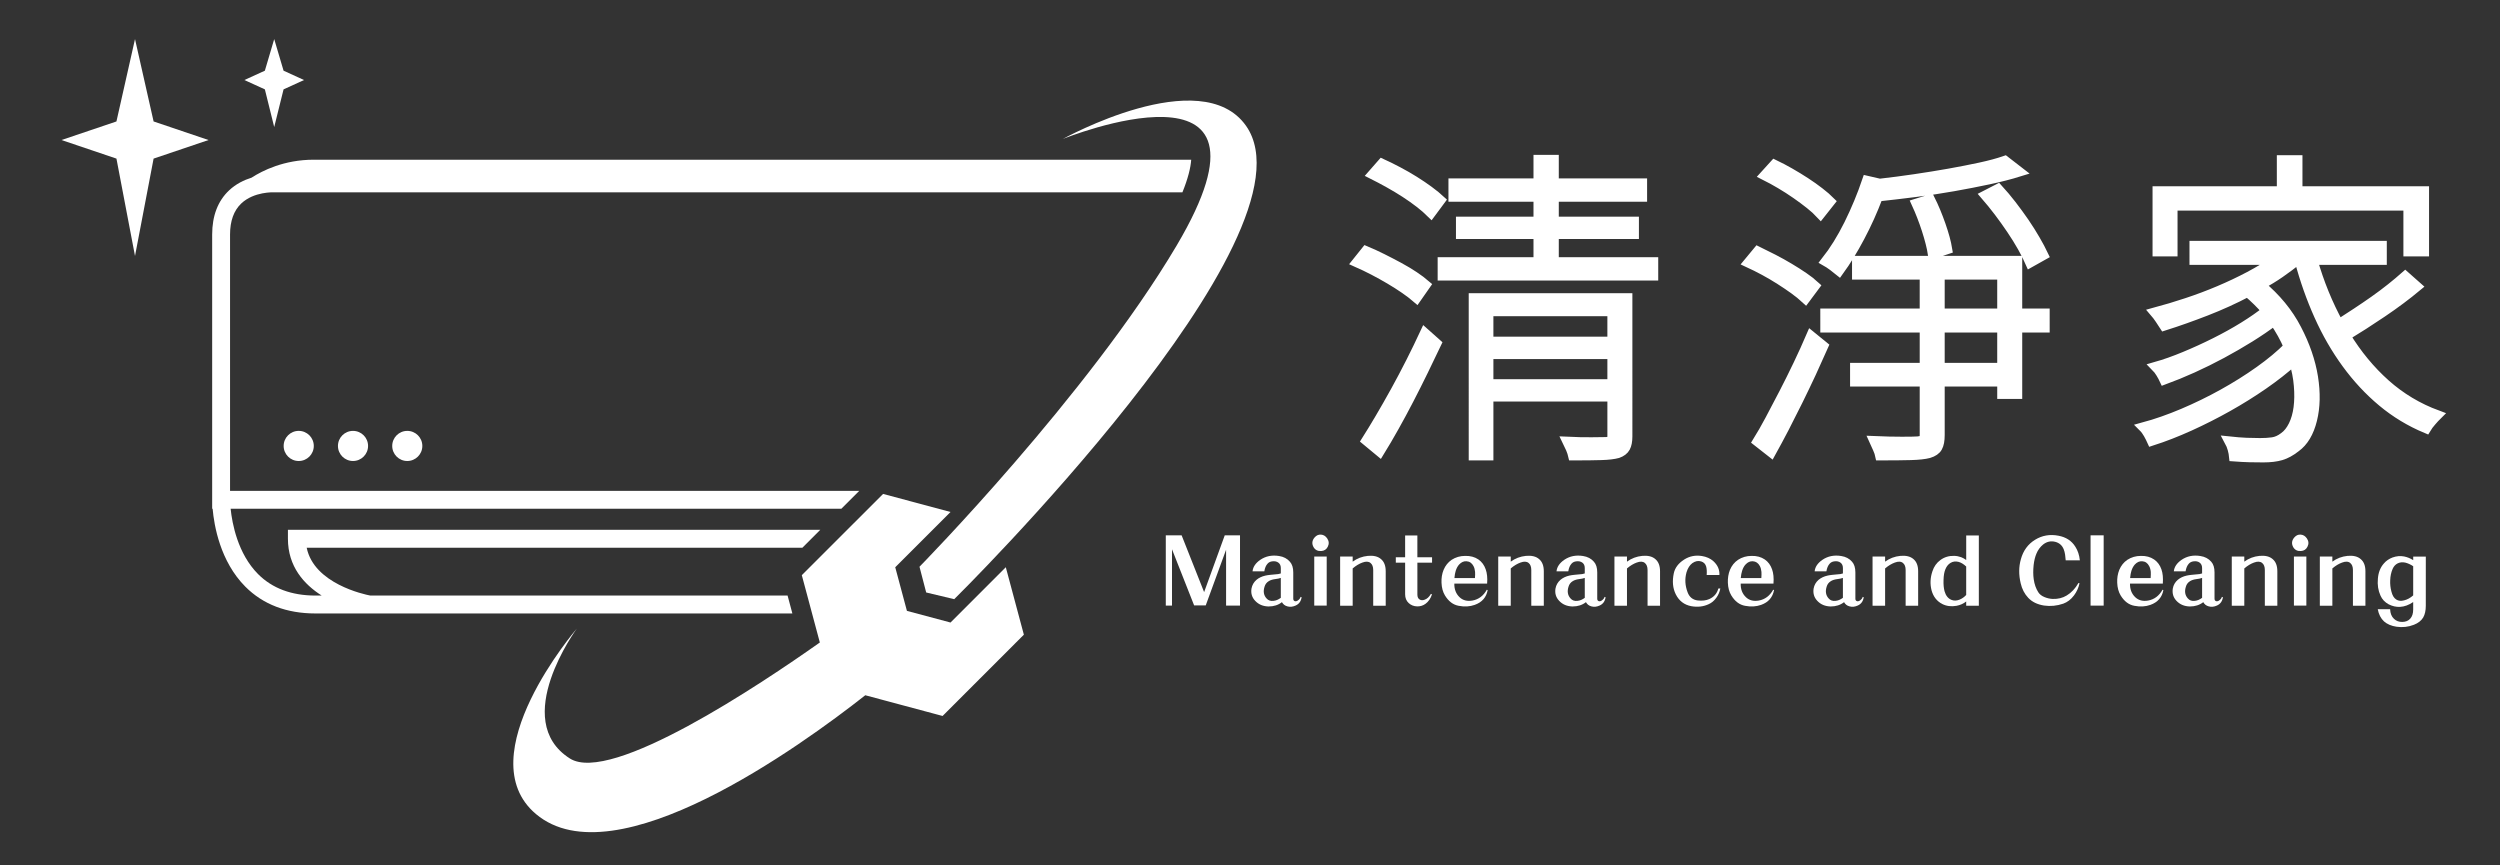 <?xml version="1.0" encoding="utf-8"?>
<!-- Generator: Adobe Illustrator 16.0.0, SVG Export Plug-In . SVG Version: 6.00 Build 0)  -->
<!DOCTYPE svg PUBLIC "-//W3C//DTD SVG 1.1//EN" "http://www.w3.org/Graphics/SVG/1.1/DTD/svg11.dtd">
<svg version="1.1" id="圖層_1" xmlns="http://www.w3.org/2000/svg" xmlns:xlink="http://www.w3.org/1999/xlink" x="0px" y="0px"
	 width="260px" height="90px" viewBox="0 0 260 90" enable-background="new 0 0 260 90" xml:space="preserve">
<rect x="0" y="0" width="260" height="90" fill="#333333" stroke="none"/>
<circle fill="#FFFFFF" cx="31.067" cy="46.378" r="1.567"/>
<circle fill="#FFFFFF" cx="36.713" cy="46.378" r="1.566"/>
<circle fill="#FFFFFF" cx="42.357" cy="46.378" r="1.566"/>
<polygon fill="#FFFFFF" points="12.11,12.631 14.041,4.065 15.974,12.631 21.687,14.563 15.974,16.495 14.041,26.621 12.11,16.495 
	6.396,14.563 "/>
<polygon fill="#FFFFFF" points="27.546,7.351 28.518,4.065 29.49,7.351 31.618,8.323 29.49,9.295 28.518,13.212 27.546,9.295 
	25.417,8.323 "/>
<path fill="#FFFFFF" d="M81.909,61.938H38.512c-0.643-0.121-5.858-1.242-6.616-4.976H83.45l1.86-1.862H29.944v0.931
	c0,2.885,1.669,4.739,3.514,5.907h-0.652c-2.479,0-4.485-0.748-5.962-2.228c-2.119-2.125-2.699-5.261-2.858-6.804h63.518
	l1.861-1.859h-65.44V24.395c0-1.412,0.393-2.5,1.166-3.232C26.415,19.905,28.483,20,28.499,20l0.028,0.002h94.445
	c0.58-1.431,0.855-2.55,0.914-3.393c-14.673,0-87.178,0-91.252,0c-3.094,0-5.354,1.143-6.479,1.871
	c-0.772,0.24-1.609,0.642-2.332,1.32c-1.166,1.099-1.758,2.645-1.758,4.596v28.512h0.048c0.15,1.728,0.78,5.473,3.402,8.105
	c1.841,1.85,4.295,2.787,7.29,2.787h5.617c0.002,0,0.003,0,0.003,0c0.001,0,0.003,0,0.005,0h43.976L81.909,61.938z"/>
<g>
	<path fill="#FFFFFF" d="M98.854,64.744L94.32,63.53l-1.215-4.537l5.75-5.746l-7.014-1.879l-8.453,8.45l1.875,7
		c-6.191,4.375-21.73,14.77-25.995,12.065c-6.276-3.985,0.722-13.511,0.722-13.511S48.593,78.636,55.739,84.66
		c8.214,6.928,27.532-7.066,34.251-12.354l8.039,2.155l8.453-8.454l-1.879-7.016L98.854,64.744z"/>
	<path fill="#FFFFFF" d="M122.375,25.53c-9.204,15.552-26.748,33.411-26.748,33.411l0.696,2.677l2.917,0.696
		c0,0,38.376-37.837,30.347-49.23c-4.662-6.614-19.053,1.369-19.053,1.369S134.716,4.675,122.375,25.53z"/>
</g>
<path fill="#FFFFFF" d="M127.513,62.984v-5.811l-2.117,5.79h-1.206l-2.302-5.838v5.856h-0.646v-7.309h1.646l2.34,5.908l2.146-5.908
	h1.587v7.309h-1.448V62.984z"/>
<path fill="#FFFFFF" d="M135.369,62.113c-0.059,0.41-0.266,0.699-0.618,0.861c-0.299,0.137-0.589,0.168-0.862,0.088
	c-0.254-0.065-0.443-0.213-0.568-0.438c-0.377,0.3-0.84,0.448-1.391,0.448c-0.572-0.012-1.037-0.207-1.39-0.586
	c-0.335-0.353-0.462-0.777-0.385-1.275c0.067-0.363,0.24-0.668,0.521-0.912c0.246-0.206,0.559-0.355,0.932-0.439
	c0.145-0.031,0.313-0.059,0.511-0.078l0.819-0.078c0.125-0.027,0.215-0.047,0.267-0.067v-0.56c0-0.247-0.081-0.434-0.246-0.557
	c-0.17-0.131-0.39-0.178-0.657-0.14c-0.193,0.025-0.352,0.104-0.469,0.235c-0.176,0.189-0.29,0.457-0.342,0.804h-1.227
	c0.047-0.458,0.314-0.856,0.803-1.196c0.563-0.383,1.216-0.52,1.961-0.398c0.471,0.072,0.845,0.271,1.125,0.597
	c0.229,0.254,0.346,0.623,0.346,1.106v2.732c0,0.137,0.051,0.221,0.157,0.258c0.09,0.029,0.188,0.014,0.292-0.051
	c0.177-0.117,0.279-0.248,0.314-0.394L135.369,62.113z M133.204,60.104c-0.146,0.054-0.353,0.098-0.626,0.129
	c-0.243,0.031-0.446,0.1-0.607,0.194c-0.236,0.138-0.39,0.339-0.462,0.599c-0.151,0.482-0.081,0.886,0.205,1.205
	c0.185,0.217,0.435,0.301,0.744,0.256c0.249-0.024,0.497-0.131,0.746-0.313V60.104z"/>
<path fill="#FFFFFF" d="M137.416,57.305c-0.365,0.029-0.637-0.105-0.813-0.412c-0.19-0.354-0.15-0.687,0.117-1
	c0.188-0.217,0.409-0.314,0.666-0.293c0.262,0.019,0.478,0.15,0.646,0.4c0.189,0.28,0.205,0.57,0.051,0.871
	C137.945,57.141,137.725,57.285,137.416,57.305z M136.682,62.984V57.88h1.295v5.104H136.682z"/>
<path fill="#FFFFFF" d="M142.814,62.994v-3.712c0-0.341-0.096-0.585-0.285-0.737c-0.201-0.163-0.482-0.174-0.842-0.038
	c-0.332,0.12-0.668,0.321-1.008,0.61v3.877h-1.305v-5.113h1.305v0.531c0.463-0.342,0.99-0.542,1.586-0.602
	c0.594-0.053,1.049,0.06,1.36,0.336c0.326,0.272,0.489,0.695,0.489,1.261v3.587H142.814z"/>
<path fill="#FFFFFF" d="M147.408,58.52v3.317c0,0.251,0.08,0.42,0.236,0.513c0.144,0.086,0.31,0.094,0.5,0.026
	c0.26-0.082,0.486-0.288,0.674-0.614l0.107,0.051c-0.123,0.41-0.347,0.734-0.666,0.978c-0.253,0.19-0.544,0.28-0.873,0.274
	c-0.344-0.01-0.638-0.121-0.88-0.345c-0.248-0.227-0.373-0.532-0.373-0.921V58.52h-0.969v-0.567h0.969v-2.265h1.273v2.265h1.528
	v0.567H147.408z"/>
<path fill="#FFFFFF" d="M154.718,61.368c-0.138,0.752-0.581,1.265-1.344,1.538c-0.508,0.183-1.063,0.215-1.665,0.099
	c-0.586-0.104-1.064-0.469-1.438-1.086c-0.217-0.362-0.334-0.798-0.354-1.313c-0.021-0.488,0.051-0.938,0.218-1.344
	c0.182-0.437,0.461-0.783,0.83-1.039c0.418-0.271,0.889-0.41,1.41-0.41c0.537-0.013,0.997,0.109,1.384,0.373
	c0.351,0.246,0.603,0.59,0.753,1.026c0.145,0.405,0.195,0.899,0.148,1.479h-3.411c-0.011,0.589,0.171,1.063,0.549,1.422
	c0.347,0.326,0.79,0.439,1.335,0.344c0.645-0.118,1.146-0.495,1.496-1.127L154.718,61.368z M153.395,60.116
	c0.021-0.265,0.024-0.476,0.012-0.64c-0.02-0.235-0.075-0.438-0.166-0.607c-0.165-0.313-0.406-0.48-0.727-0.498
	c-0.283-0.021-0.535,0.095-0.765,0.341c-0.151,0.165-0.269,0.382-0.354,0.649c-0.063,0.199-0.109,0.453-0.135,0.755H153.395
	L153.395,60.116z"/>
<path fill="#FFFFFF" d="M159.254,62.994v-3.712c0-0.341-0.093-0.585-0.283-0.737c-0.203-0.163-0.484-0.174-0.842-0.038
	c-0.336,0.12-0.671,0.321-1.011,0.61v3.877h-1.302v-5.113h1.302v0.531c0.464-0.342,0.991-0.542,1.585-0.602
	c0.598-0.053,1.051,0.06,1.363,0.336c0.326,0.272,0.49,0.695,0.49,1.261v3.587H159.254z"/>
<path fill="#FFFFFF" d="M166.982,62.113c-0.06,0.41-0.264,0.699-0.616,0.861c-0.3,0.137-0.589,0.168-0.863,0.088
	c-0.253-0.065-0.442-0.213-0.565-0.438c-0.381,0.3-0.845,0.448-1.394,0.448c-0.571-0.012-1.039-0.207-1.39-0.586
	c-0.336-0.353-0.463-0.777-0.385-1.275c0.066-0.363,0.239-0.668,0.521-0.912c0.246-0.206,0.559-0.355,0.928-0.439
	c0.145-0.031,0.315-0.059,0.512-0.078l0.824-0.078c0.123-0.027,0.211-0.047,0.262-0.067v-0.56c0-0.247-0.08-0.434-0.242-0.557
	c-0.172-0.131-0.391-0.178-0.657-0.14c-0.197,0.025-0.353,0.104-0.472,0.235c-0.174,0.189-0.291,0.457-0.342,0.804h-1.226
	c0.047-0.458,0.315-0.856,0.804-1.196c0.563-0.383,1.215-0.52,1.961-0.398c0.471,0.072,0.844,0.271,1.127,0.597
	c0.229,0.254,0.344,0.623,0.344,1.106v2.732c0,0.137,0.049,0.221,0.154,0.258c0.092,0.029,0.188,0.014,0.293-0.051
	c0.178-0.117,0.282-0.248,0.315-0.394L166.982,62.113z M164.816,60.104c-0.143,0.054-0.352,0.098-0.627,0.129
	c-0.242,0.031-0.441,0.1-0.605,0.194c-0.236,0.138-0.389,0.339-0.462,0.599c-0.149,0.482-0.08,0.886,0.207,1.205
	c0.182,0.217,0.431,0.301,0.746,0.256c0.245-0.024,0.497-0.131,0.741-0.313V60.104L164.816,60.104z"/>
<path fill="#FFFFFF" d="M171.346,62.994v-3.712c0-0.341-0.099-0.585-0.285-0.737c-0.203-0.163-0.483-0.174-0.846-0.038
	c-0.331,0.12-0.669,0.321-1.009,0.61v3.877h-1.304v-5.113h1.304v0.531c0.465-0.342,0.995-0.542,1.588-0.602
	c0.593-0.053,1.048,0.06,1.36,0.336c0.326,0.272,0.49,0.695,0.49,1.261v3.587H171.346z"/>
<path fill="#FFFFFF" d="M178.914,61.202c-0.064,0.346-0.199,0.667-0.41,0.958c-0.227,0.314-0.495,0.543-0.804,0.676
	c-0.554,0.257-1.153,0.323-1.804,0.208c-0.73-0.138-1.271-0.549-1.614-1.231c-0.315-0.631-0.382-1.361-0.206-2.197
	c0.122-0.567,0.482-1.039,1.076-1.422c0.558-0.354,1.171-0.476,1.844-0.369c0.48,0.078,0.881,0.256,1.195,0.537
	c0.451,0.412,0.658,0.893,0.627,1.439h-1.323c0.026-0.361,0.009-0.648-0.05-0.869c-0.078-0.279-0.25-0.457-0.52-0.543
	c-0.304-0.097-0.611-0.039-0.921,0.178c-0.272,0.203-0.476,0.52-0.606,0.949c-0.194,0.688-0.154,1.383,0.115,2.088
	c0.186,0.496,0.533,0.778,1.049,0.844c0.474,0.052,0.873,0.002,1.207-0.146c0.489-0.221,0.805-0.589,0.939-1.098L178.914,61.202
	L178.914,61.202z"/>
<path fill="#FFFFFF" d="M184.501,61.368c-0.14,0.752-0.584,1.265-1.341,1.538c-0.512,0.183-1.068,0.215-1.668,0.099
	c-0.586-0.104-1.065-0.469-1.438-1.086c-0.217-0.362-0.337-0.798-0.355-1.313c-0.018-0.488,0.054-0.938,0.218-1.344
	c0.183-0.437,0.462-0.783,0.835-1.039c0.415-0.271,0.885-0.41,1.41-0.41c0.535-0.013,0.992,0.109,1.379,0.373
	c0.354,0.246,0.605,0.59,0.755,1.026c0.144,0.405,0.192,0.899,0.146,1.479h-3.408c-0.016,0.589,0.169,1.063,0.549,1.422
	c0.348,0.326,0.791,0.439,1.332,0.344c0.648-0.118,1.146-0.495,1.499-1.127L184.501,61.368z M183.18,60.116
	c0.019-0.265,0.021-0.476,0.01-0.64c-0.021-0.235-0.076-0.438-0.166-0.607c-0.164-0.313-0.41-0.48-0.728-0.498
	c-0.278-0.021-0.535,0.095-0.762,0.341c-0.153,0.165-0.269,0.382-0.353,0.649c-0.066,0.199-0.113,0.453-0.141,0.755H183.18
	L183.18,60.116z"/>
<path fill="#FFFFFF" d="M193.827,62.113c-0.058,0.41-0.263,0.699-0.617,0.861c-0.3,0.137-0.589,0.168-0.858,0.088
	c-0.259-0.065-0.447-0.213-0.57-0.438c-0.381,0.3-0.846,0.448-1.391,0.448c-0.576-0.012-1.041-0.207-1.393-0.586
	c-0.334-0.353-0.458-0.777-0.383-1.275c0.066-0.363,0.238-0.668,0.518-0.912c0.251-0.206,0.561-0.355,0.934-0.439
	c0.143-0.031,0.314-0.059,0.507-0.078l0.825-0.078c0.123-0.027,0.213-0.047,0.265-0.067v-0.56c0-0.247-0.082-0.434-0.244-0.557
	c-0.171-0.131-0.39-0.178-0.655-0.14c-0.197,0.025-0.353,0.104-0.473,0.235c-0.176,0.189-0.291,0.457-0.346,0.804h-1.223
	c0.045-0.458,0.313-0.856,0.805-1.196c0.56-0.383,1.217-0.52,1.959-0.398c0.472,0.072,0.848,0.271,1.129,0.597
	c0.225,0.254,0.343,0.623,0.343,1.106v2.732c0,0.137,0.051,0.221,0.153,0.258c0.093,0.029,0.191,0.014,0.297-0.051
	c0.176-0.117,0.279-0.248,0.313-0.394L193.827,62.113z M191.662,60.104c-0.145,0.054-0.354,0.098-0.626,0.129
	c-0.242,0.031-0.446,0.1-0.608,0.194c-0.234,0.138-0.391,0.339-0.46,0.599c-0.147,0.482-0.082,0.886,0.207,1.205
	c0.181,0.217,0.431,0.301,0.746,0.256c0.246-0.024,0.49-0.131,0.741-0.313V60.104L191.662,60.104z"/>
<path fill="#FFFFFF" d="M198.186,62.994v-3.712c0-0.341-0.093-0.585-0.283-0.737c-0.199-0.163-0.483-0.174-0.842-0.038
	c-0.33,0.12-0.67,0.321-1.009,0.61v3.877h-1.306v-5.113h1.306v0.531c0.464-0.342,0.99-0.542,1.589-0.602
	c0.592-0.053,1.045,0.06,1.36,0.336c0.326,0.272,0.487,0.695,0.487,1.261v3.587H198.186z"/>
<path fill="#FFFFFF" d="M204.484,62.994v-0.439c-0.289,0.227-0.623,0.379-1.008,0.45c-0.541,0.097-1.037,0.035-1.479-0.187
	c-0.568-0.295-0.941-0.774-1.119-1.439c-0.162-0.648-0.131-1.302,0.092-1.96c0.159-0.495,0.439-0.889,0.832-1.177
	c0.418-0.307,0.897-0.449,1.439-0.432c0.248,0.006,0.488,0.053,0.726,0.141c0.183,0.068,0.354,0.169,0.519,0.291v-2.555h1.313v7.307
	H204.484z M204.484,58.918c-0.262-0.248-0.521-0.407-0.783-0.48c-0.313-0.084-0.598-0.049-0.854,0.107
	c-0.227,0.141-0.404,0.357-0.527,0.658c-0.117,0.273-0.182,0.648-0.193,1.128c-0.016,0.458,0.021,0.842,0.105,1.155
	c0.129,0.455,0.367,0.759,0.717,0.9c0.255,0.105,0.535,0.1,0.841-0.021c0.267-0.11,0.5-0.273,0.694-0.489V58.918L204.484,58.918z"/>
<path fill="#FFFFFF" d="M214.833,58.279c-0.015-0.231-0.036-0.432-0.062-0.594c-0.033-0.211-0.078-0.396-0.146-0.56
	c-0.162-0.406-0.455-0.662-0.874-0.774c-0.462-0.117-0.882-0.024-1.262,0.273c-0.305,0.249-0.545,0.57-0.704,0.96
	c-0.138,0.327-0.233,0.715-0.286,1.167c-0.059,0.557-0.057,1.055,0.009,1.5c0.073,0.516,0.23,0.961,0.474,1.342
	c0.136,0.217,0.354,0.387,0.654,0.508c0.27,0.11,0.545,0.174,0.834,0.188c0.557,0.02,1.045-0.1,1.471-0.361
	c0.479-0.287,0.887-0.721,1.216-1.293l0.114,0.018c-0.098,0.466-0.291,0.892-0.578,1.275c-0.317,0.42-0.69,0.702-1.115,0.854
	c-0.661,0.228-1.325,0.292-1.998,0.195c-0.699-0.11-1.248-0.379-1.646-0.805c-0.387-0.41-0.647-0.915-0.783-1.509
	c-0.211-0.883-0.205-1.716,0.021-2.508c0.246-0.896,0.739-1.566,1.479-2.021c0.729-0.447,1.539-0.591,2.418-0.42
	c0.791,0.145,1.379,0.525,1.766,1.146c0.253,0.392,0.411,0.863,0.469,1.416h-1.47V58.279z"/>
<path fill="#FFFFFF" d="M217.418,62.984v-7.31h1.363v7.31H217.418z"/>
<path fill="#FFFFFF" d="M224.991,61.368c-0.138,0.752-0.587,1.265-1.343,1.538c-0.51,0.183-1.066,0.215-1.664,0.099
	c-0.588-0.104-1.067-0.469-1.44-1.086c-0.216-0.362-0.333-0.798-0.354-1.313c-0.02-0.488,0.053-0.938,0.217-1.344
	c0.185-0.437,0.46-0.783,0.832-1.039c0.42-0.271,0.889-0.41,1.41-0.41c0.537-0.013,0.996,0.109,1.381,0.373
	c0.355,0.246,0.607,0.59,0.758,1.026c0.143,0.405,0.188,0.899,0.146,1.479h-3.414c-0.011,0.589,0.17,1.063,0.551,1.422
	c0.348,0.326,0.791,0.439,1.334,0.344c0.647-0.118,1.146-0.495,1.5-1.127L224.991,61.368z M223.668,60.116
	c0.018-0.265,0.023-0.476,0.014-0.64c-0.021-0.235-0.08-0.438-0.17-0.607c-0.162-0.313-0.404-0.48-0.726-0.498
	c-0.279-0.021-0.537,0.095-0.765,0.341c-0.147,0.165-0.269,0.382-0.353,0.649c-0.063,0.199-0.11,0.453-0.136,0.755H223.668
	L223.668,60.116z"/>
<path fill="#FFFFFF" d="M231.184,62.113c-0.06,0.41-0.264,0.699-0.615,0.861c-0.303,0.137-0.59,0.168-0.861,0.088
	c-0.258-0.065-0.445-0.213-0.568-0.438c-0.38,0.3-0.847,0.448-1.393,0.448c-0.575-0.012-1.037-0.207-1.393-0.586
	c-0.334-0.353-0.457-0.777-0.383-1.275c0.064-0.363,0.237-0.668,0.521-0.912c0.246-0.206,0.556-0.355,0.929-0.439
	c0.142-0.031,0.315-0.059,0.511-0.078l0.823-0.078c0.122-0.027,0.209-0.047,0.263-0.067v-0.56c0-0.247-0.082-0.434-0.244-0.557
	c-0.168-0.131-0.389-0.178-0.654-0.14c-0.195,0.025-0.354,0.104-0.475,0.235c-0.174,0.189-0.289,0.457-0.344,0.804h-1.224
	c0.047-0.458,0.315-0.856,0.804-1.196c0.564-0.383,1.215-0.52,1.959-0.398c0.473,0.072,0.848,0.271,1.131,0.597
	c0.227,0.254,0.34,0.623,0.34,1.106v2.732c0,0.137,0.053,0.221,0.156,0.258c0.094,0.029,0.191,0.014,0.297-0.051
	c0.174-0.117,0.281-0.248,0.311-0.394L231.184,62.113z M229.018,60.104c-0.143,0.054-0.354,0.098-0.627,0.129
	c-0.24,0.031-0.445,0.1-0.607,0.194c-0.232,0.138-0.389,0.339-0.457,0.599c-0.151,0.482-0.082,0.886,0.203,1.205
	c0.184,0.217,0.432,0.301,0.744,0.256c0.25-0.024,0.496-0.131,0.744-0.313V60.104z"/>
<path fill="#FFFFFF" d="M235.543,62.994v-3.712c0-0.341-0.093-0.585-0.284-0.737c-0.202-0.163-0.485-0.174-0.844-0.038
	c-0.333,0.12-0.67,0.321-1.008,0.61v3.877h-1.302v-5.113h1.302v0.531c0.464-0.342,0.989-0.542,1.588-0.602
	c0.595-0.053,1.046,0.06,1.36,0.336c0.326,0.272,0.488,0.695,0.488,1.261v3.587H235.543z"/>
<path fill="#FFFFFF" d="M239.303,57.305c-0.363,0.029-0.636-0.105-0.813-0.412c-0.189-0.354-0.149-0.687,0.119-1
	c0.188-0.217,0.41-0.314,0.664-0.293c0.263,0.019,0.478,0.15,0.647,0.4c0.188,0.28,0.207,0.57,0.05,0.871
	C239.833,57.141,239.611,57.285,239.303,57.305z M238.568,62.984V57.88h1.293v5.104H238.568z"/>
<path fill="#FFFFFF" d="M244.705,62.994v-3.712c0-0.341-0.098-0.585-0.286-0.737c-0.2-0.163-0.483-0.174-0.842-0.038
	c-0.336,0.12-0.671,0.321-1.011,0.61v3.877h-1.303v-5.113h1.303v0.531c0.461-0.342,0.992-0.542,1.588-0.602
	c0.593-0.053,1.048,0.06,1.359,0.336c0.329,0.272,0.491,0.695,0.491,1.261v3.587H244.705z"/>
<path fill="#FFFFFF" d="M252.283,62.994c0,0.504-0.09,0.911-0.271,1.227c-0.201,0.332-0.523,0.582-0.961,0.754
	c-0.58,0.229-1.186,0.295-1.813,0.205c-0.534-0.08-0.965-0.261-1.295-0.549c-0.34-0.314-0.557-0.74-0.656-1.273h1.286
	c0.018,0.433,0.149,0.764,0.401,1c0.234,0.222,0.521,0.328,0.861,0.322c0.359-0.005,0.635-0.117,0.834-0.343
	c0.2-0.222,0.303-0.539,0.303-0.95v-0.775c-0.451,0.31-0.906,0.477-1.361,0.502c-0.405,0.021-0.799-0.068-1.188-0.264
	c-0.395-0.217-0.682-0.518-0.85-0.904c-0.242-0.527-0.334-1.115-0.273-1.762c0.049-0.647,0.258-1.176,0.626-1.589
	c0.233-0.274,0.533-0.478,0.892-0.616c0.41-0.148,0.816-0.186,1.215-0.107c0.326,0.066,0.642,0.193,0.941,0.384v-0.373h1.31
	L252.283,62.994L252.283,62.994z M250.975,58.889c-0.279-0.188-0.559-0.313-0.843-0.382c-0.295-0.058-0.558-0.028-0.784,0.088
	c-0.229,0.117-0.398,0.306-0.511,0.561c-0.155,0.356-0.241,0.754-0.255,1.186c-0.021,0.399,0.021,0.8,0.129,1.194
	c0.098,0.395,0.264,0.665,0.499,0.814c0.22,0.145,0.493,0.172,0.813,0.088c0.344-0.084,0.66-0.26,0.949-0.519v-3.03H250.975z"/>
<path fill="#FFFFFF" stroke="#FFFFFF" stroke-miterlimit="10" d="M147.328,30.99c-0.34-0.293-0.748-0.605-1.225-0.934
	c-0.477-0.328-0.992-0.658-1.547-0.986c-0.558-0.329-1.129-0.647-1.718-0.954c-0.591-0.306-1.17-0.583-1.735-0.833l0.953-1.19
	c0.543,0.227,1.109,0.488,1.699,0.782s1.167,0.596,1.735,0.902c0.565,0.307,1.088,0.617,1.565,0.936
	c0.475,0.317,0.883,0.624,1.223,0.917L147.328,30.99z M142.091,45.82c0.431-0.681,0.908-1.462,1.429-2.347
	c0.521-0.885,1.055-1.819,1.599-2.805c0.545-0.987,1.077-1.998,1.6-3.028c0.521-1.032,1.009-2.036,1.462-3.011l1.225,1.089
	c-0.43,0.907-0.891,1.859-1.377,2.858c-0.486,0.997-0.986,1.988-1.496,2.975c-0.512,0.986-1.026,1.944-1.549,2.874
	c-0.521,0.93-1.021,1.78-1.496,2.552L142.091,45.82z M143.723,17.011c0.547,0.25,1.104,0.528,1.684,0.834
	c0.58,0.306,1.141,0.628,1.686,0.969c0.545,0.34,1.055,0.687,1.529,1.037c0.479,0.353,0.873,0.676,1.191,0.971l-0.984,1.326
	c-0.32-0.317-0.711-0.658-1.176-1.021c-0.467-0.361-0.971-0.718-1.514-1.071c-0.545-0.352-1.111-0.691-1.701-1.021
	c-0.59-0.329-1.154-0.627-1.701-0.901L143.723,17.011z M171.955,27.249v1.429h-21.939v-1.429h9.967v-2.891h-8.063v-1.326h8.063
	v-2.551h-8.844v-1.429h8.844v-2.449h1.631v2.449h9.184v1.429h-9.184v2.551h8.334v1.326h-8.334v2.891H171.955z M169.268,45.378
	c0,0.499-0.074,0.886-0.221,1.155c-0.148,0.273-0.416,0.479-0.8,0.613c-0.411,0.113-0.983,0.183-1.72,0.203
	c-0.736,0.022-1.719,0.035-2.941,0.035c-0.046-0.203-0.124-0.441-0.238-0.717c-0.113-0.271-0.226-0.521-0.339-0.747
	c0.95,0.045,1.802,0.063,2.55,0.054c0.748-0.014,1.248-0.019,1.498-0.019c0.25-0.024,0.414-0.074,0.491-0.154
	c0.08-0.079,0.12-0.22,0.12-0.425v-4.116h-12.854v6.124h-1.567V30.99h16.021V45.378L169.268,45.378z M154.813,32.385v3.129h12.854
	v-3.129H154.813z M167.668,39.936v-3.094h-12.854v3.094H167.668z"/>
<path fill="#FFFFFF" stroke="#FFFFFF" stroke-miterlimit="10" d="M187.77,31.058c-0.316-0.292-0.703-0.605-1.153-0.935
	c-0.455-0.329-0.948-0.663-1.481-1.002c-0.533-0.342-1.083-0.664-1.646-0.97c-0.568-0.306-1.127-0.583-1.668-0.833l0.986-1.191
	c0.52,0.251,1.064,0.523,1.629,0.816c0.568,0.295,1.119,0.601,1.649,0.918c0.533,0.318,1.035,0.636,1.497,0.953
	c0.466,0.317,0.857,0.623,1.175,0.918L187.77,31.058z M182.77,45.922c0.41-0.659,0.844-1.423,1.311-2.296
	c0.464-0.872,0.947-1.791,1.445-2.755c0.498-0.962,0.99-1.955,1.479-2.977c0.486-1.02,0.936-2.006,1.344-2.957l1.295,1.053
	c-0.39,0.885-0.81,1.814-1.26,2.789c-0.455,0.976-0.922,1.944-1.396,2.909c-0.478,0.964-0.952,1.905-1.426,2.823
	c-0.479,0.918-0.933,1.763-1.36,2.534L182.77,45.922z M189.335,22.25c-0.295-0.317-0.664-0.652-1.108-1.005
	c-0.438-0.35-0.922-0.707-1.441-1.069c-0.521-0.363-1.063-0.709-1.617-1.037c-0.555-0.329-1.105-0.63-1.648-0.902l1.02-1.123
	c0.521,0.25,1.061,0.534,1.615,0.851c0.556,0.318,1.094,0.646,1.617,0.987c0.521,0.339,1.008,0.684,1.461,1.037
	c0.453,0.352,0.83,0.674,1.123,0.969L189.335,22.25z M212.666,34.085h-2.855v6.904h-1.6v-1.292h-6.463v5.544
	c0,0.565-0.078,0.991-0.24,1.274c-0.154,0.283-0.462,0.494-0.917,0.631c-0.431,0.112-1.055,0.182-1.87,0.203
	c-0.813,0.021-1.883,0.034-3.199,0.034c-0.041-0.204-0.127-0.448-0.252-0.733c-0.125-0.28-0.242-0.549-0.357-0.799
	c1.09,0.047,2.054,0.068,2.893,0.068c0.84,0,1.396-0.012,1.666-0.033c0.248-0.022,0.426-0.074,0.528-0.152
	c0.101-0.08,0.149-0.243,0.149-0.493v-5.544h-7.242v-1.462h7.242v-4.15h-10.338V32.59h10.338v-4.014h-7.037v-1.464h16.699v5.478
	h2.855V34.085L212.666,34.085z M210.012,17.861c-0.949,0.296-2.014,0.567-3.177,0.816c-1.168,0.25-2.396,0.489-3.675,0.715
	c-1.281,0.228-2.59,0.425-3.93,0.595c-1.338,0.17-2.642,0.324-3.91,0.46c-0.543,1.452-1.174,2.851-1.891,4.199
	c-0.714,1.35-1.434,2.523-2.158,3.521c-0.135-0.113-0.352-0.277-0.646-0.493c-0.293-0.215-0.542-0.379-0.746-0.493
	c0.859-1.088,1.659-2.374,2.398-3.86c0.733-1.484,1.363-2.999,1.885-4.54l1.328,0.306c1.201-0.136,2.42-0.294,3.654-0.477
	c1.236-0.182,2.428-0.375,3.572-0.578c1.145-0.204,2.217-0.414,3.213-0.629c0.997-0.215,1.861-0.447,2.588-0.698L210.012,17.861z
	 M201.002,26.433c-0.115-0.725-0.331-1.575-0.646-2.55c-0.316-0.976-0.67-1.882-1.055-2.721l1.428-0.442
	c0.408,0.816,0.779,1.712,1.121,2.688c0.34,0.974,0.568,1.814,0.683,2.517L201.002,26.433z M201.748,32.59h6.463v-4.014h-6.463
	V32.59z M208.211,34.085h-6.463v4.15h6.463V34.085z M207.801,19.631c0.479,0.522,0.948,1.083,1.414,1.684
	c0.462,0.601,0.906,1.207,1.328,1.819c0.415,0.612,0.797,1.213,1.135,1.803c0.342,0.59,0.627,1.123,0.852,1.598l-1.394,0.782
	c-0.206-0.475-0.478-1.016-0.817-1.616c-0.336-0.6-0.719-1.212-1.139-1.835s-0.863-1.242-1.326-1.854
	c-0.465-0.611-0.926-1.178-1.379-1.7L207.801,19.631z"/>
<path fill="#FFFFFF" stroke="#FFFFFF" stroke-miterlimit="10" d="M251.373,29.801c-1.09,0.907-2.296,1.808-3.624,2.704
	c-1.325,0.896-2.591,1.707-3.792,2.433c1.18,1.927,2.557,3.594,4.132,4.999c1.576,1.406,3.373,2.483,5.394,3.231
	c-0.185,0.183-0.389,0.404-0.611,0.664c-0.227,0.261-0.411,0.503-0.545,0.73c-1.68-0.702-3.204-1.625-4.576-2.771
	c-1.37-1.144-2.605-2.47-3.706-3.979c-1.103-1.508-2.062-3.169-2.875-4.983c-0.815-1.814-1.497-3.74-2.039-5.781h-0.204
	c-0.568,0.453-1.168,0.9-1.803,1.343s-1.316,0.856-2.043,1.241c1.635,1.36,2.895,2.892,3.773,4.591c0.888,1.702,1.457,3.369,1.72,5
	c0.26,1.632,0.229,3.113-0.101,4.439c-0.33,1.326-0.9,2.283-1.721,2.873c-0.52,0.41-1.029,0.688-1.527,0.835
	c-0.502,0.147-1.113,0.22-1.836,0.22c-0.412,0-0.873-0.004-1.396-0.016c-0.522-0.014-1.079-0.041-1.67-0.086
	c-0.021-0.227-0.073-0.488-0.15-0.782c-0.082-0.294-0.187-0.565-0.323-0.815c0.635,0.068,1.229,0.114,1.784,0.139
	c0.558,0.021,1.025,0.029,1.414,0.029c0.476,0,0.91-0.025,1.308-0.082c0.396-0.058,0.789-0.233,1.174-0.528
	c0.387-0.272,0.707-0.675,0.971-1.208c0.26-0.531,0.436-1.143,0.527-1.836c0.09-0.691,0.103-1.456,0.031-2.295
	c-0.066-0.838-0.234-1.701-0.509-2.584c-0.931,0.839-1.985,1.667-3.161,2.481c-1.18,0.817-2.414,1.587-3.709,2.313
	c-1.291,0.725-2.613,1.394-3.961,2.006c-1.353,0.612-2.66,1.122-3.931,1.53c-0.091-0.203-0.216-0.447-0.373-0.731
	c-0.16-0.283-0.331-0.515-0.513-0.696c1.337-0.362,2.716-0.845,4.134-1.446c1.415-0.601,2.801-1.274,4.149-2.023
	c1.347-0.749,2.613-1.541,3.791-2.38c1.182-0.839,2.188-1.678,3.026-2.519c-0.385-0.905-0.882-1.803-1.497-2.687
	c-0.746,0.566-1.585,1.139-2.514,1.718c-0.932,0.579-1.902,1.139-2.911,1.684c-1.008,0.544-2.029,1.048-3.058,1.513
	c-1.034,0.465-2.015,0.868-2.941,1.207c-0.094-0.203-0.216-0.434-0.378-0.696c-0.155-0.26-0.329-0.482-0.509-0.663
	c0.953-0.271,1.961-0.629,3.025-1.072c1.066-0.442,2.121-0.923,3.166-1.447c1.04-0.52,2.021-1.063,2.94-1.631
	c0.917-0.567,1.719-1.123,2.396-1.667c-0.611-0.703-1.271-1.35-1.972-1.94c-1.384,0.727-2.815,1.379-4.304,1.957
	c-1.485,0.578-2.942,1.095-4.367,1.548c-0.116-0.182-0.27-0.414-0.462-0.698c-0.191-0.283-0.367-0.514-0.526-0.698
	c1.09-0.292,2.198-0.629,3.333-1.003c1.136-0.375,2.251-0.793,3.349-1.258c1.102-0.465,2.156-0.964,3.164-1.497
	c1.008-0.534,1.924-1.093,2.737-1.683h-8.467V25.55h19.521v1.497h-7.209c0.682,2.38,1.588,4.604,2.719,6.665
	c0.57-0.361,1.168-0.753,1.805-1.173c0.635-0.418,1.262-0.843,1.874-1.275c0.61-0.43,1.194-0.867,1.75-1.31
	c0.556-0.442,1.045-0.855,1.479-1.24L251.373,29.801z M225.964,26.162h-1.599v-6.293h12.926v-3.231h1.665v3.231h13.165v6.293h-1.667
	V21.4h-24.49V26.162L225.964,26.162z"/>
</svg>
